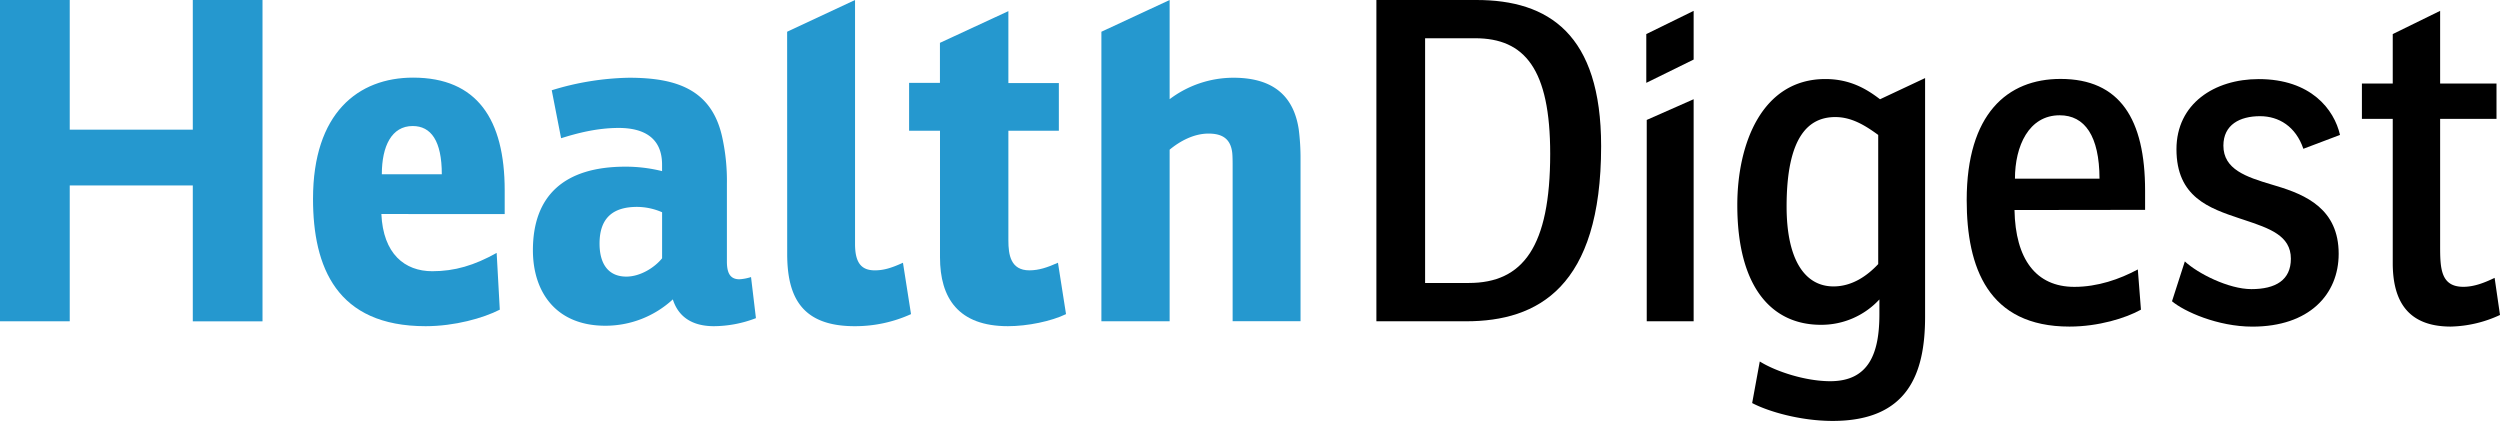 <?xml version="1.0" encoding="UTF-8"?> <svg xmlns="http://www.w3.org/2000/svg" id="Layer_1" data-name="Layer 1" viewBox="0 0 886.92 149.33"><defs><style>.cls-1{fill:#2598cf;}</style></defs><path class="cls-1" d="M102.39,6.61v114H77.66V72.4H34v48.19H9.26V6.61H34v46H77.66v-46Z" transform="translate(-9.26 -6.61)"></path><path class="cls-1" d="M144.56,82.54c.63,14.11,8.24,20.29,18.07,20.29,7.93,0,14.9-2.06,22.83-6.5l1.11,20.14c-5.87,3-16,5.86-26.32,5.86-31.54,0-39.94-20.92-39.94-45.18,0-30.43,16-43,35.5-43,22.67,0,32.5,14.75,32.5,40v8.4Zm11.1-31.22c-7.45,0-10.94,7.13-10.94,17.11H166C166,56.55,162.16,51.32,155.66,51.32Z" transform="translate(-9.26 -6.61)"></path><path class="cls-1" d="M205,38.63a98.37,98.37,0,0,1,27.42-4.44c16.81,0,29.49,4.13,33.13,21.41a72.05,72.05,0,0,1,1.59,16.32V99.35c0,3.8.95,6.34,4.44,6.34a16.9,16.9,0,0,0,4.12-.79l1.74,14.58a42.06,42.06,0,0,1-14.9,2.85c-7.92,0-12.68-3.49-14.58-9.51A35.22,35.22,0,0,1,224,122.17c-17.43,0-25.68-11.89-25.68-26.79,0-19.34,11.1-29.64,32.82-29.64a53.4,53.4,0,0,1,13,1.58V65c0-9.51-6.5-13-15.37-13-7.77,0-14.9,1.9-20.45,3.65Zm39.15,43.28a22.49,22.49,0,0,0-8.87-1.9c-8.25,0-13.32,3.64-13.32,13,0,7.29,3.17,11.73,9.51,11.73,4.92,0,10-3.17,12.68-6.5Z" transform="translate(-9.26 -6.61)"></path><path class="cls-1" d="M288.51,17.87,312.6,6.61V93.16c0,6.66,2.22,9.36,7,9.36,2.85,0,5.54-.64,10-2.7l2.86,18.23a47.85,47.85,0,0,1-20,4.28c-18.86,0-23.93-10.46-23.93-25.68Z" transform="translate(-9.26 -6.61)"></path><path class="cls-1" d="M367,53V91.9c0,5.07.79,10.62,7.45,10.62,3.32,0,6.34-1,10.14-2.7l2.86,18.23c-5.24,2.54-13.64,4.28-20.61,4.28-17.6,0-24.1-10-24.1-24.41V53H331.78v-17h10.94V21.81L367,10.56V36.08h17.91V53Z" transform="translate(-9.26 -6.61)"></path><path class="cls-1" d="M470,52.42A80.6,80.6,0,0,1,470.65,63v57.55H446.56V66.06c0-1.75,0-4.12-.16-5.39C445.76,55.6,442.59,54,438,54c-5.23,0-10.15,2.69-13.79,5.71v60.87H400V17.87L424.21,6.61V41.8a37.53,37.53,0,0,1,22.66-7.61C461.46,34.19,468.27,41.17,470,52.42Z" transform="translate(-9.26 -6.61)"></path><path d="M533.07,6.61c25.52,0,44.22,12.05,44.22,51.84,0,50.09-22.5,62.14-47.87,62.14H497.56V6.61ZM514.84,107h15.53c19.18,0,28.85-12.84,28.85-45.82,0-30-9-41-26.63-41H514.84Z" transform="translate(-9.26 -6.61)"></path><path d="M610.11,41.81v78.78H593.47V49.16Z" transform="translate(-9.26 -6.61)"></path><path d="M676.22,41.83l16-7.52V119c0,20.29-6.18,36.94-32.81,36.94-11.42,0-22.83-3.33-28.54-6.34l2.7-14.75c5.86,3.65,16.33,7,25,7,13.8,0,17.44-10,17.44-23.78v-5.23a28,28,0,0,1-20.76,9c-17.44,0-29.65-13.32-29.65-42.49,0-21.71,8.72-44.7,31.23-44.7,8.72,0,14.59,3.49,19.34,7.13Zm-.63,12.65c-4.76-3.48-9.52-6.34-15.22-6.34-9.2,0-17.28,6.5-17.28,31.71,0,18.7,6.34,28.37,16.64,28.37,6.66,0,12-3.8,15.86-7.92Z" transform="translate(-9.26 -6.61)"></path><path d="M723.94,81.12c.32,17.43,7.61,27.26,21.24,27.26,8.24,0,16-2.69,22.51-6.18l1.11,14.27c-5.39,3-15.06,6-25.36,6-28.85,0-36.46-20.92-36.46-44.86,0-30.6,14.42-43,33.29-43,21.08,0,30,14.27,30,39.63v6.82Zm16-33.61C729,47.51,724.1,58.45,724.1,70h30C754.06,54.8,748.83,47.51,740,47.51Z" transform="translate(-9.26 -6.61)"></path><path d="M784.37,99.35c4.59,4.28,15.53,9.83,23.62,9.83,8.56,0,14-3.18,14-10.78,0-8.25-7.61-10.78-16.65-13.8l-1.43-.47c-10.93-3.65-22.51-7.61-22.51-24.57,0-16.17,13.48-24.89,29.17-24.89,18.55,0,26.79,10.78,28.85,19.81l-13,4.92c-2.69-7.93-8.71-11.57-15.37-11.57-7.14,0-13,3-13,10.46,0,8.4,8.08,11.1,17.12,13.79l1.58.48c10.63,3.17,22.2,8.24,22.2,24.09,0,14.43-10.47,25.84-30.6,25.84-12.36,0-24.25-5.39-28.53-9Z" transform="translate(-9.26 -6.61)"></path><path d="M874.94,48.78v45c0,7.92.15,14.58,8.24,14.58,3.8,0,7.45-1.42,11.09-3.17l1.91,13.16a43.48,43.48,0,0,1-17.44,4.12c-15.22,0-20.61-9-20.61-22.51V48.78H847.19V36.25h10.94V18.7l16.81-8.24V36.25h20V48.78Z" transform="translate(-9.26 -6.61)"></path><path d="M593.31,36V18.7l16.8-8.24V27.74Zm16.8-25.49V27.09" transform="translate(-9.26 -6.61)"></path></svg> 